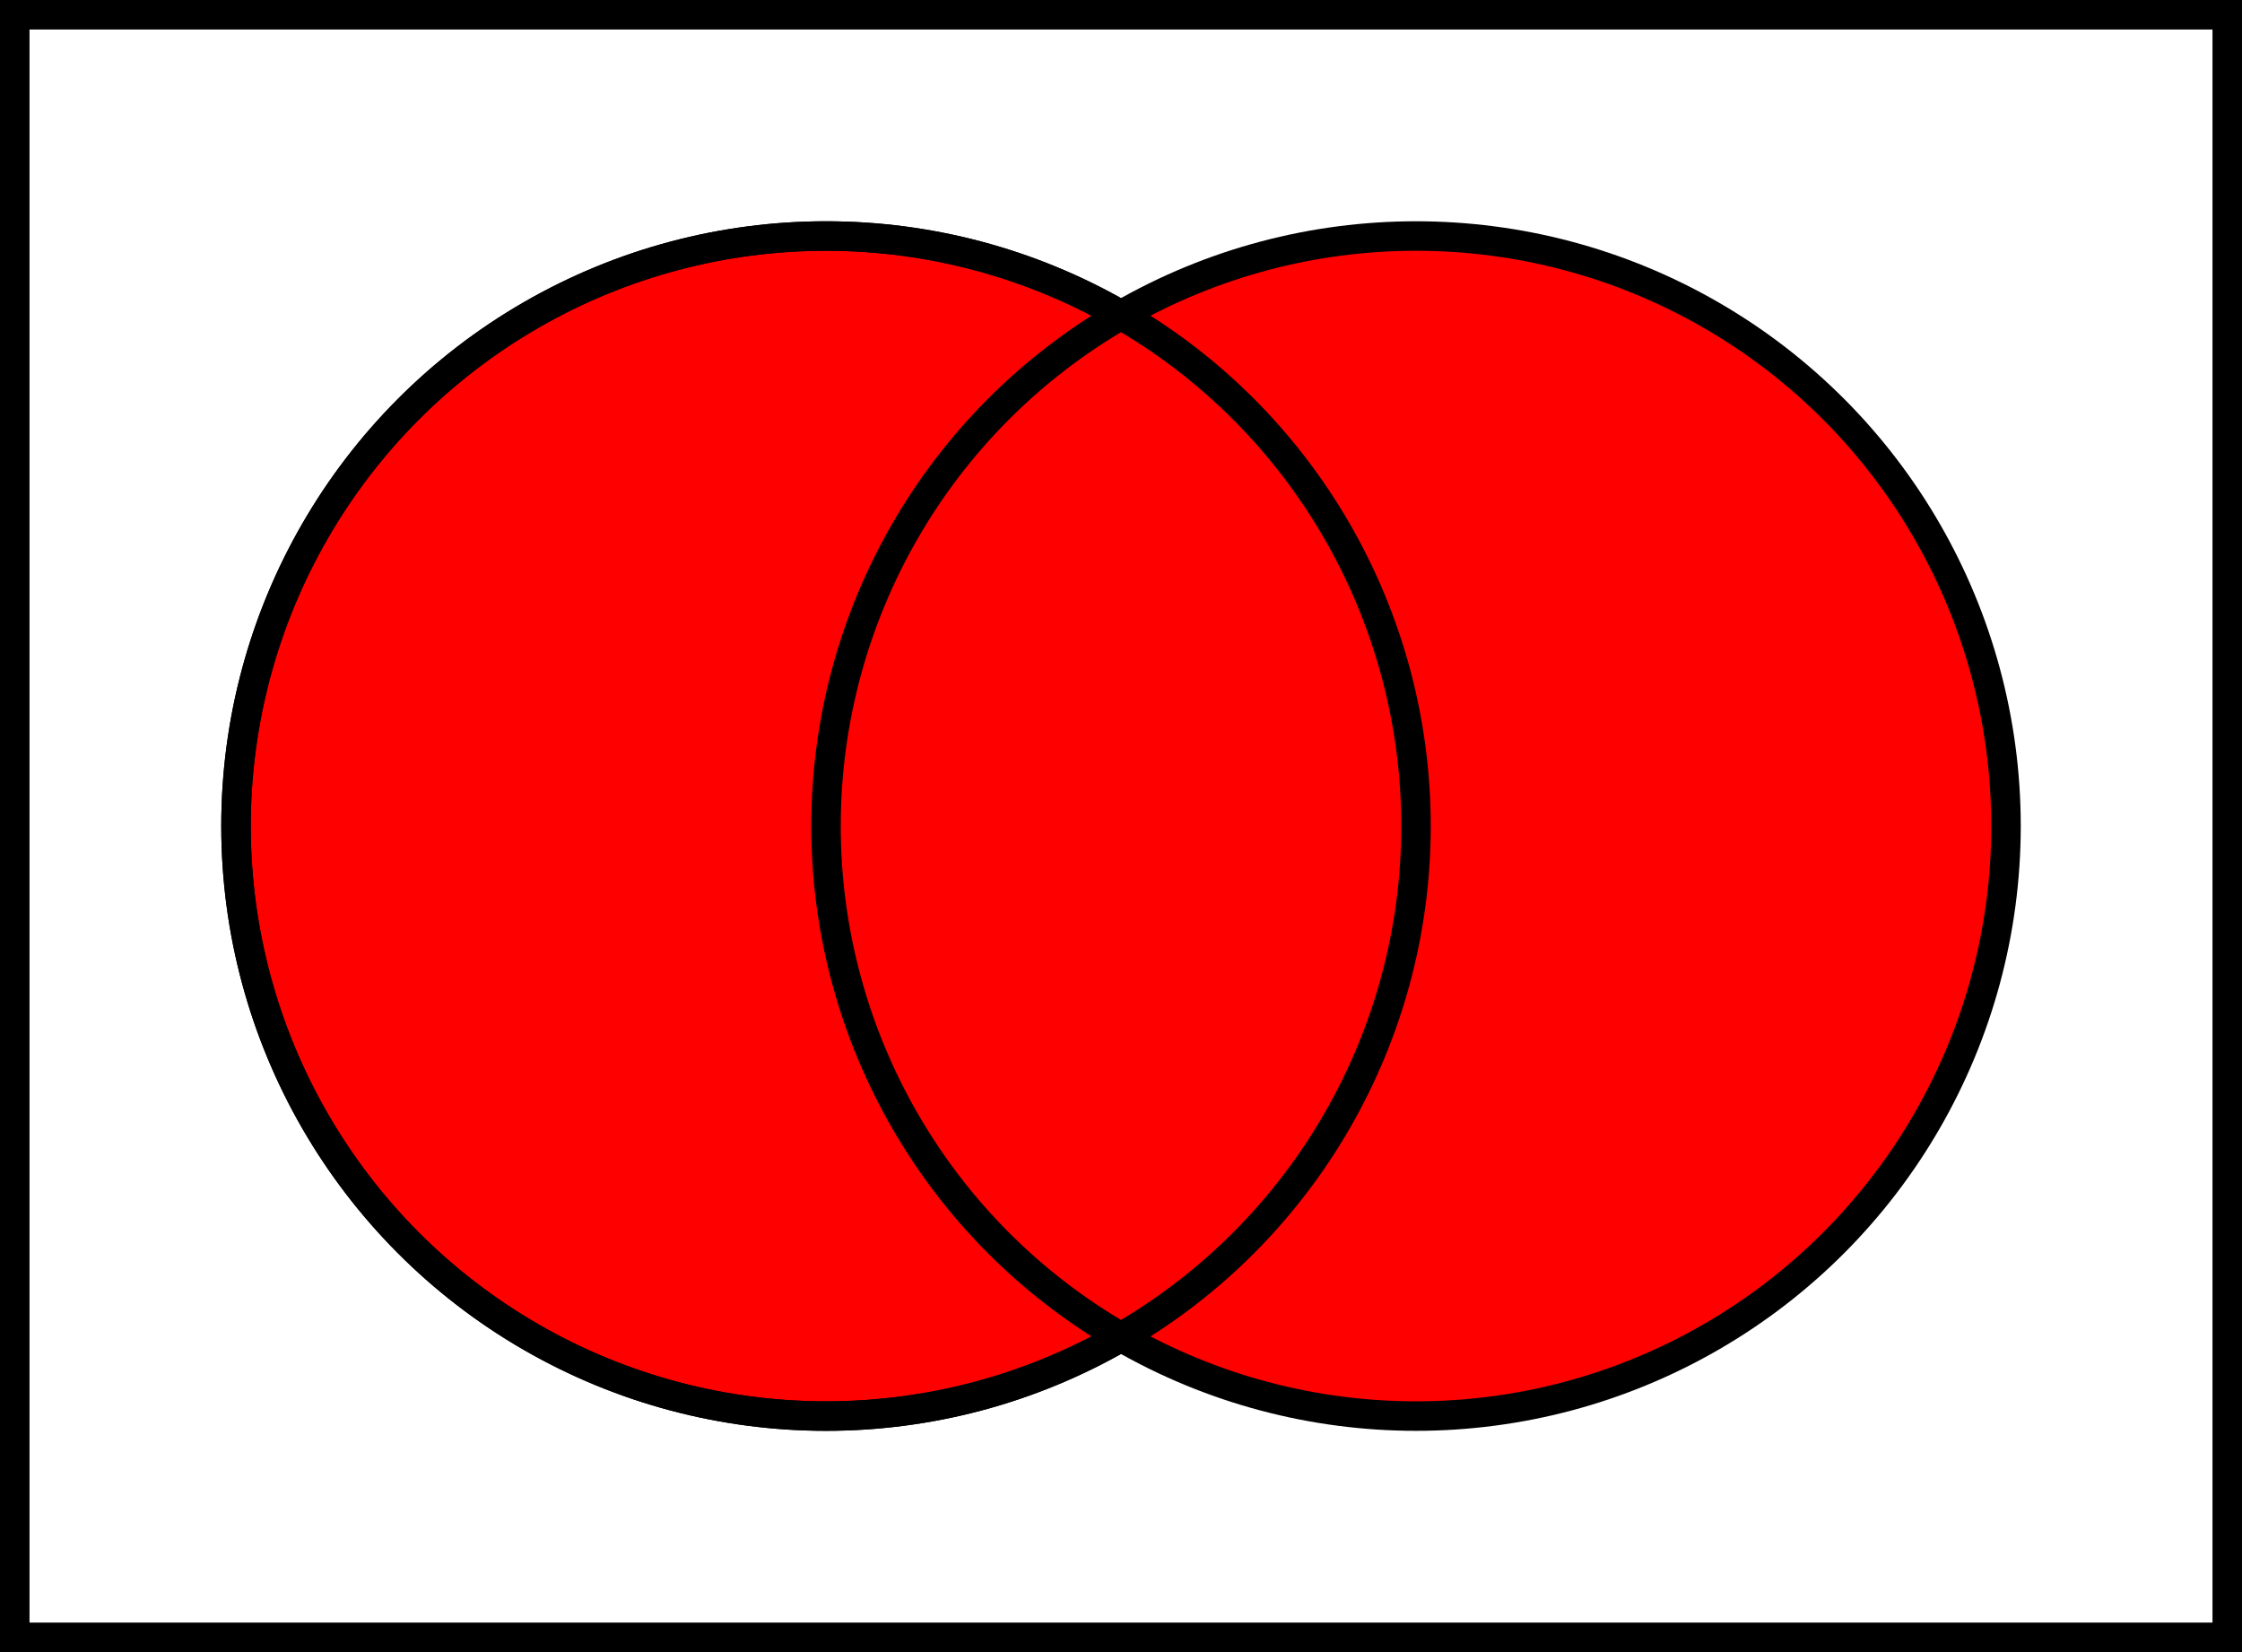 <?xml version="1.0" encoding="UTF-8"?>
<svg xmlns="http://www.w3.org/2000/svg" height="280" width="380" stroke="#000" stroke-width="5">
 <rect width="100%" height="100%" fill="#333333" stroke="none"/>
 <rect x="2.5" y="2.5" width="375" height="275" fill="#fff"/>
 <circle cx="140" cy="140" r="100" fill="#f00"/>
 <circle cx="240" cy="140" r="100" fill="#f00"/>
 <circle cx="140" cy="140" r="100" fill="none"/>
</svg>
